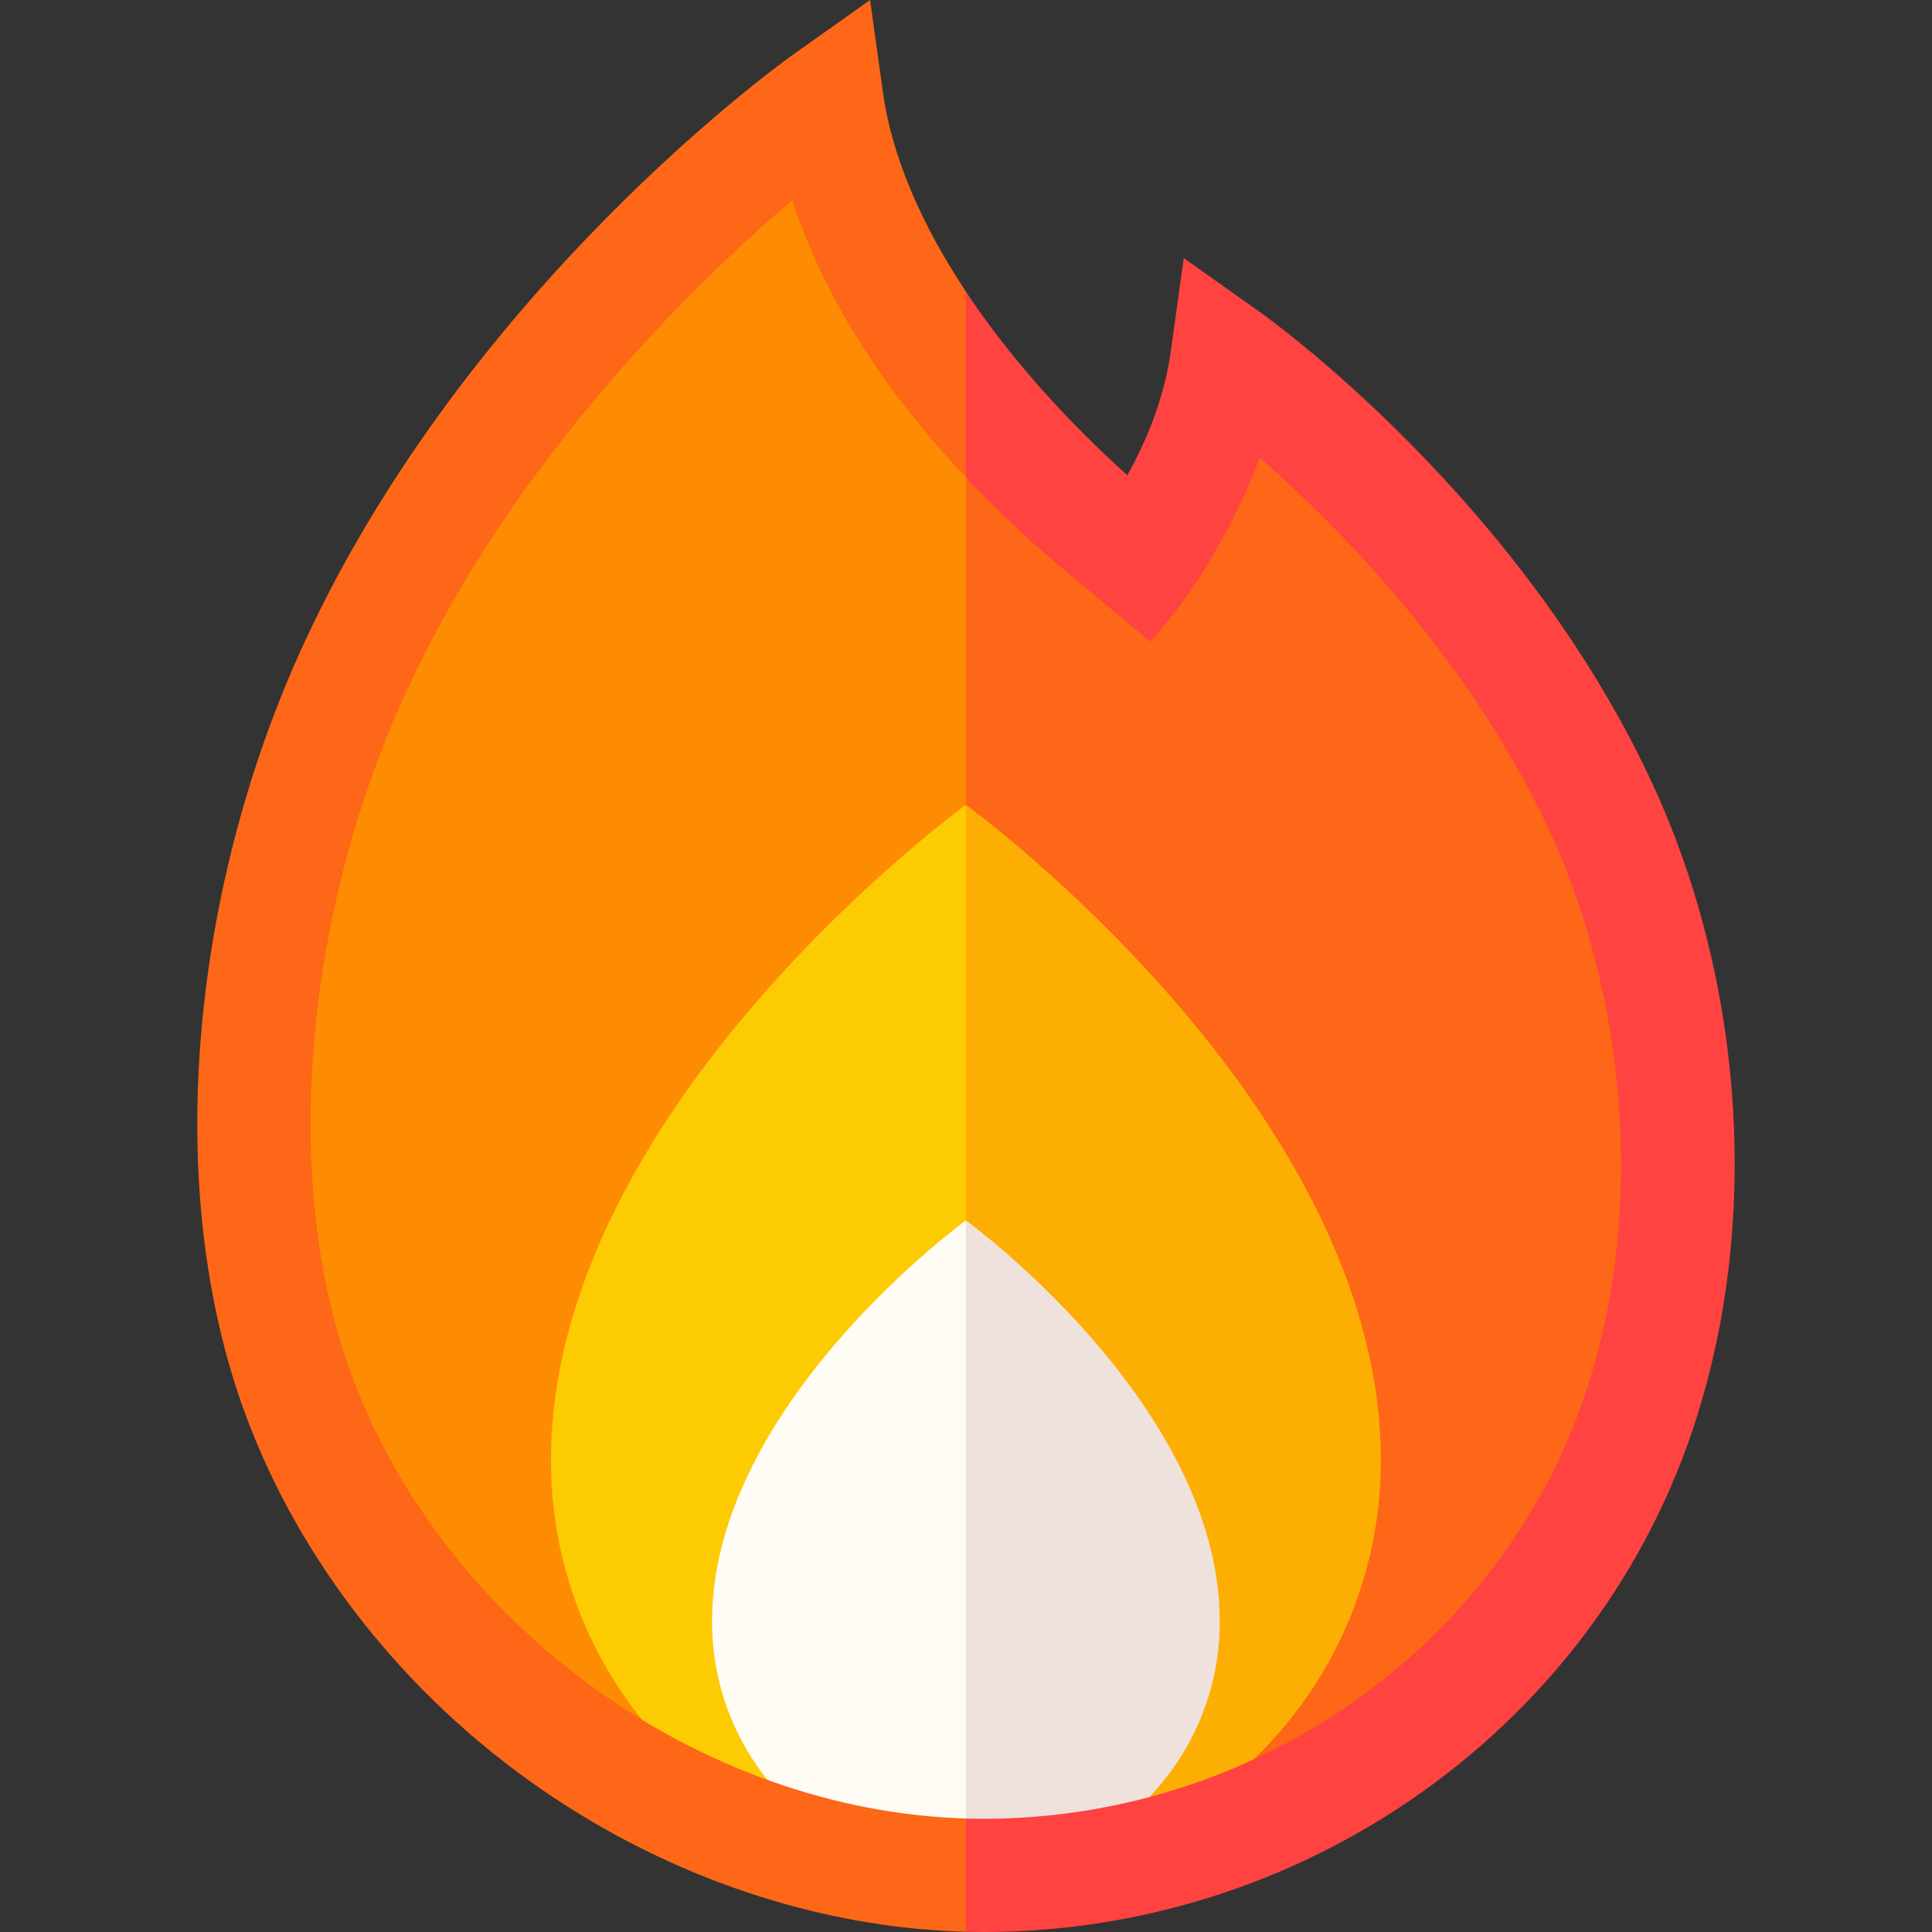 <svg id="Capa_1" enable-background="new 0 0 511.935 511.935" height="512" viewBox="0 0 511.935 511.935" width="512" xmlns="http://www.w3.org/2000/svg"><rect x="0" y="0" width="511.935" height="511.935" fill="#333333" stroke="none"/><g><g><path d="m424.216 213.892c-33.681-72.635-99.086-118.994-99.086-118.994-2.715 19.552-11.355 37.46-23.075 53.478-6.133-5.022-12.173-10.154-18.065-15.463-9.928-8.947-19.461-18.65-28.048-29.056l-10.667 205.412 10.667 187.595c1.545.042 3.09.071 4.633.071 81.198 0 153.96-53.31 175.996-130.168 14.789-50.447 8.336-108.254-12.355-152.875z" fill="#fd6717"/><path d="m219.093 26.51s-82.316 58.346-124.705 149.76c-27.54 59.39-36.682 135.416-15.309 193.243 27.542 74.516 102.527 125.314 176.864 127.351v-393.007c-18.667-22.621-32.855-48.57-36.85-77.347z" fill="#fd8c02"/></g><g><path d="m255.942 213.269-10.667 160 10.667 123.667c60.726 0 109.955-49.229 109.955-109.955 0-94.016-109.955-173.712-109.955-173.712z" fill="#fdae02"/><path d="m145.987 386.98c0 60.727 49.229 109.955 109.955 109.955v-283.666s-109.955 79.696-109.955 173.711z" fill="#fdcb02"/></g><g><path d="m255.942 323.379-11.97 94.323 11.969 79.234c37.155 0 67.274-30.12 67.274-67.274.002-57.523-67.273-106.283-67.273-106.283z" fill="#efe2dd"/><path d="m188.668 429.661c0 37.155 30.119 67.274 67.274 67.274v-173.556c-.016.012-67.274 48.767-67.274 106.282z" fill="#fffbf5"/></g><g><path d="m437.824 207.581c-34.958-75.387-101.217-122.934-104.021-124.921l-20.137-14.273-3.395 24.448c-1.523 10.969-5.398 22.05-11.56 33.088-17.068-15.381-31.691-31.946-42.77-48.654l-10.667 18.667 10.667 30.558c5.571 5.905 11.57 11.761 18.006 17.562 5.663 5.104 30.86 25.961 30.86 25.961 14.625-16.027 24.529-36.573 29.019-48.744 20.865 18.33 55.67 53.404 76.779 98.929 20.143 43.437 24.575 97.981 11.546 142.431-20.14 70.244-86.582 119.303-161.577 119.303-1.545 0-3.09-.031-4.633-.077l-10.667 19.41 10.667 10.6c1.546.04 3.091.066 4.633.066 88.306 0 166.607-57.996 190.391-140.949 15.19-51.815 10.277-112.901-13.141-163.405z" fill="#ff4340"/><path d="m93.147 364.312c-18.705-50.608-12.877-121.942 14.849-181.732 28.367-61.177 76.107-107.471 101.919-129.54 8.195 25.106 23.599 49.684 46.028 73.454v-49.225c-11.849-17.868-19.643-35.899-21.993-52.822l-3.395-24.447-20.137 14.272c-3.494 2.477-86.073 61.733-129.64 155.688-14.684 31.667-24.134 66.993-27.327 102.161-3.401 37.458.595 72.934 11.557 102.592 14.484 39.19 42.329 74.484 78.403 99.381 34.002 23.466 73.784 36.787 112.531 37.776v-30.011c-70.198-2.069-138.145-50.858-162.795-117.547z" fill="#fd6717"/></g></g></svg>